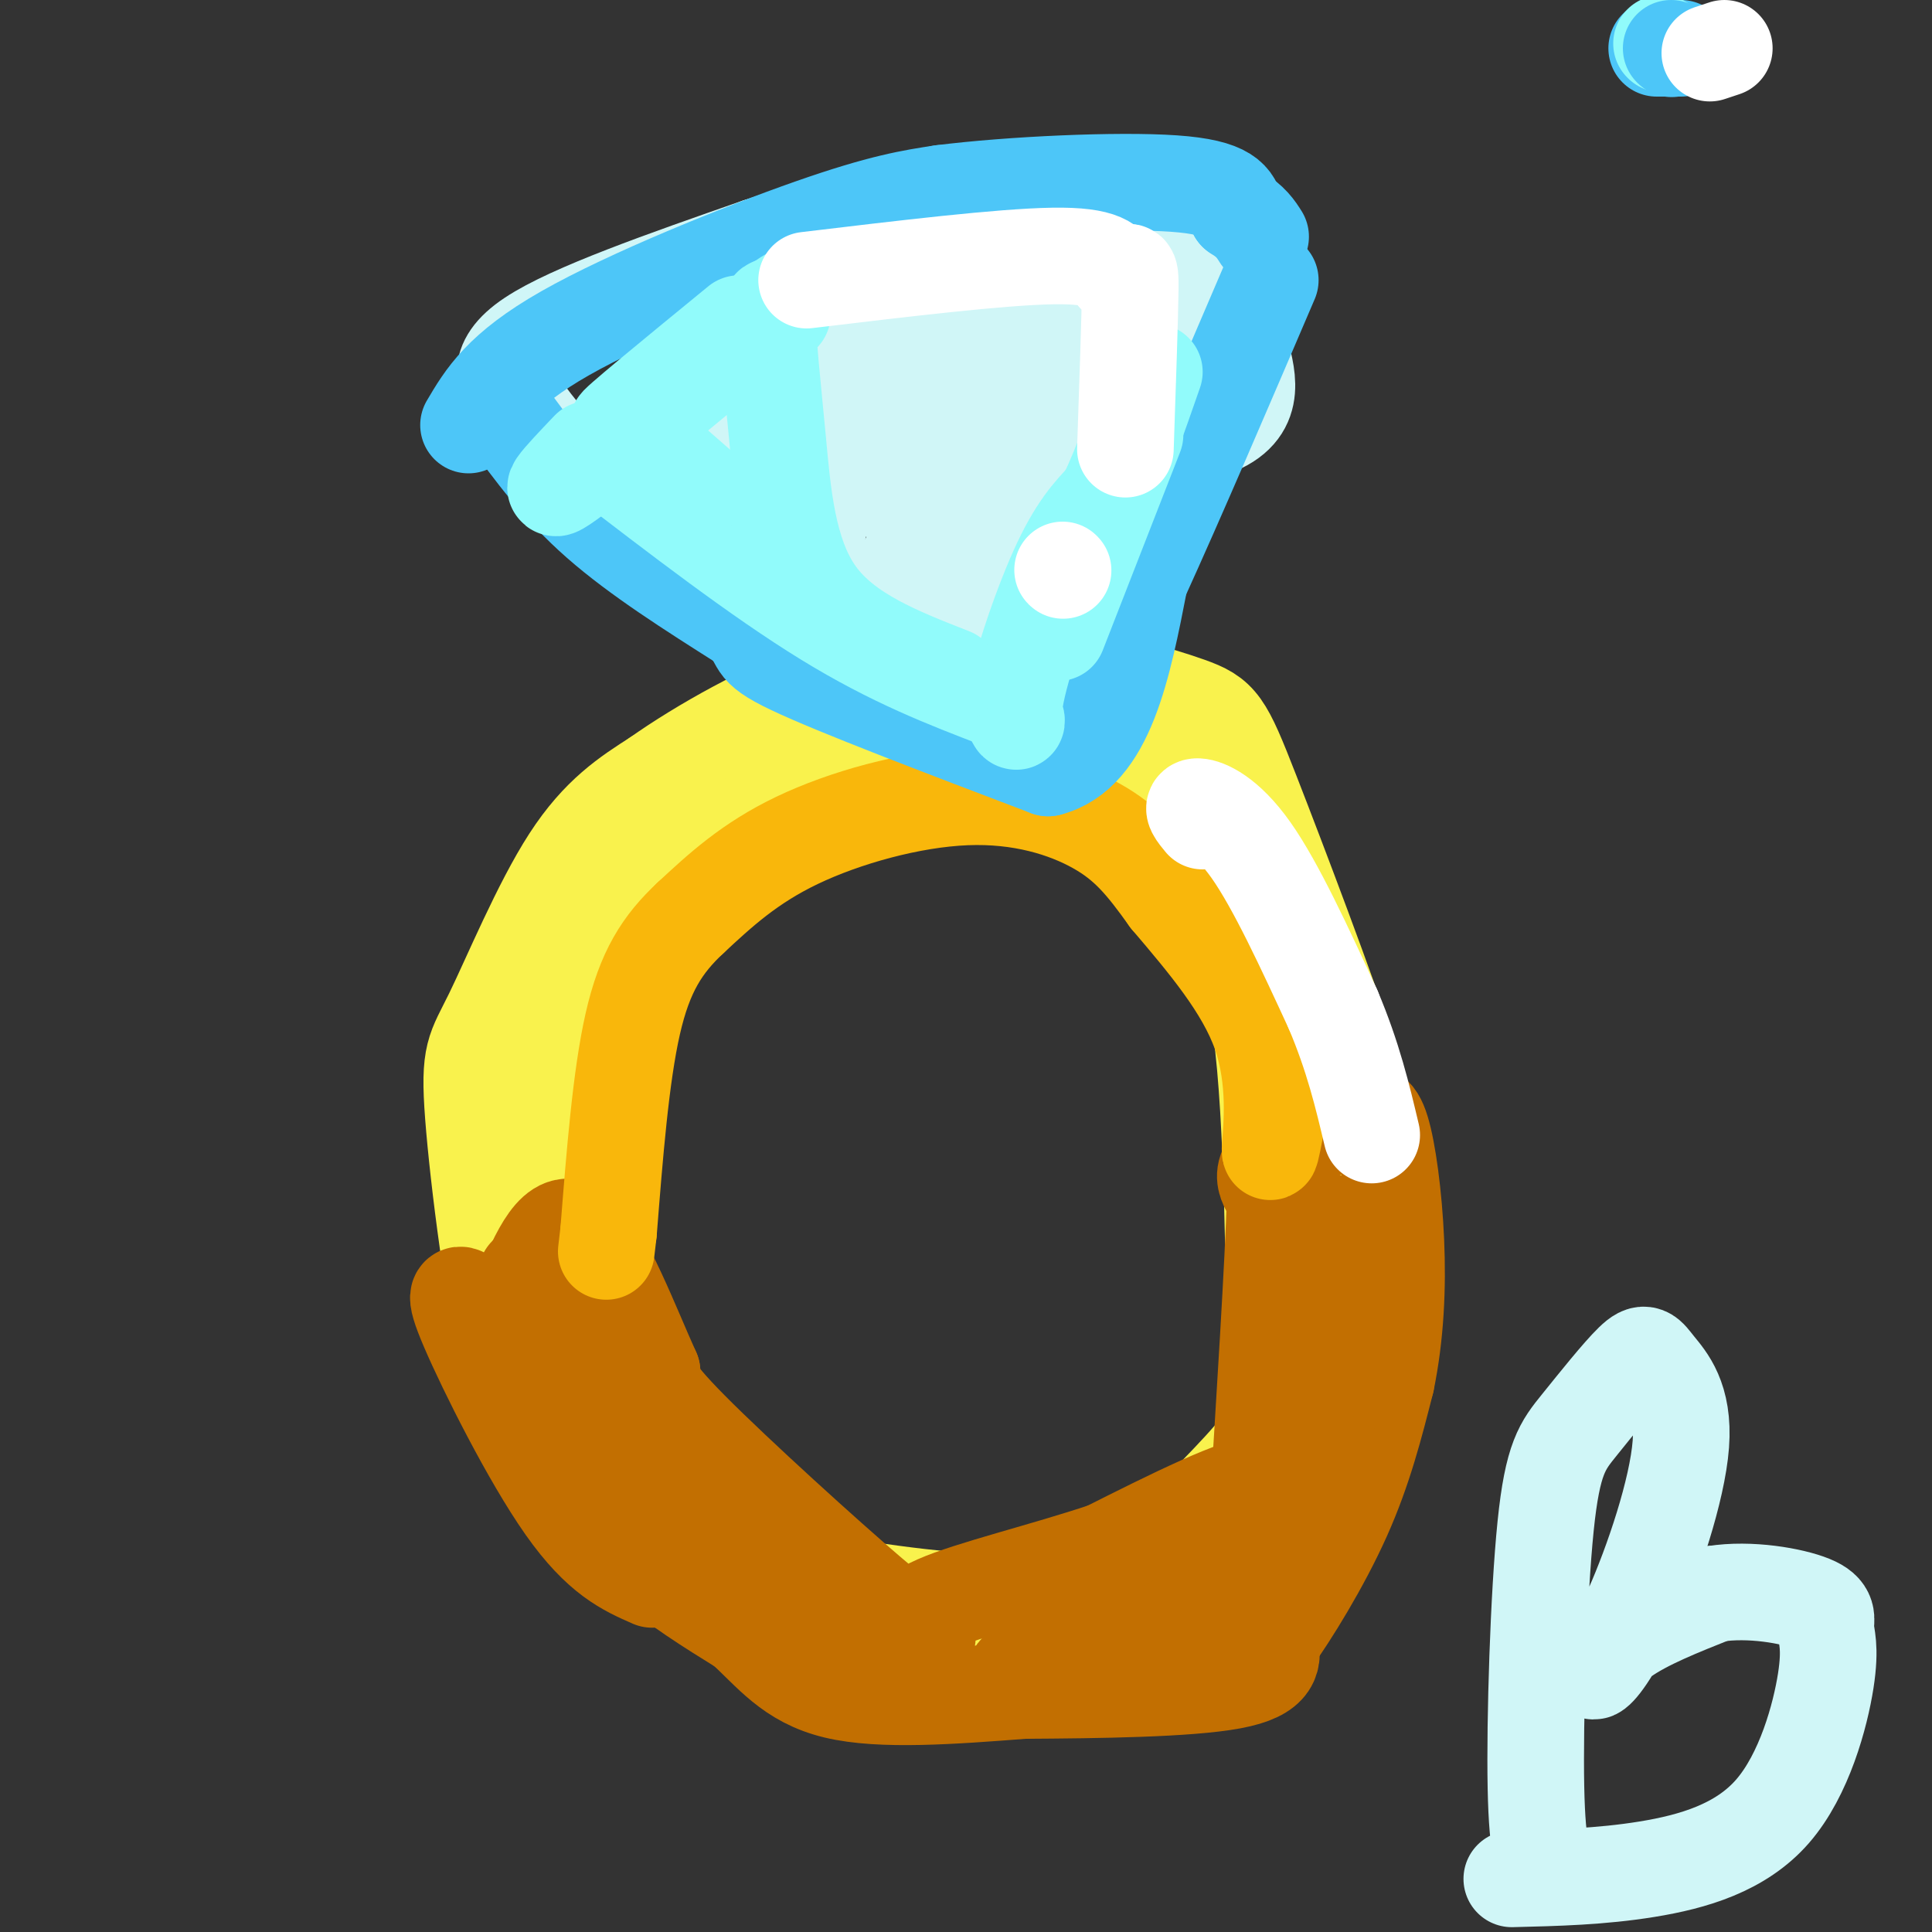 <svg viewBox='0 0 400 400' version='1.1' xmlns='http://www.w3.org/2000/svg' xmlns:xlink='http://www.w3.org/1999/xlink'><rect x="0" y="0" width="400" height="400" fill="#333333" stroke="none"/><g fill='none' stroke='rgb(249,242,77)' stroke-width='20' stroke-linecap='round' stroke-linejoin='round'><path d='M250,315c-9.810,5.571 -19.619,11.143 -33,15c-13.381,3.857 -30.333,6.000 -41,7c-10.667,1.000 -15.048,0.857 -22,-2c-6.952,-2.857 -16.476,-8.429 -26,-14'/><path d='M128,321c-5.979,-4.247 -7.928,-7.863 -11,-12c-3.072,-4.137 -7.268,-8.794 -11,-24c-3.732,-15.206 -7.000,-40.963 -8,-54c-1.000,-13.037 0.269,-13.356 4,-21c3.731,-7.644 9.923,-22.613 16,-32c6.077,-9.387 12.038,-13.194 18,-17'/><path d='M136,161c9.152,-6.490 23.033,-14.214 34,-18c10.967,-3.786 19.020,-3.632 26,-4c6.980,-0.368 12.887,-1.256 22,0c9.113,1.256 21.431,4.657 28,7c6.569,2.343 7.390,3.628 13,18c5.610,14.372 16.010,41.831 21,57c4.990,15.169 4.568,18.048 4,26c-0.568,7.952 -1.284,20.976 -2,34'/><path d='M282,281c-3.333,15.022 -10.667,35.578 -16,45c-5.333,9.422 -8.667,7.711 -12,6'/><path d='M267,287c-1.940,13.458 -3.881,26.917 -8,35c-4.119,8.083 -10.417,10.792 -16,14c-5.583,3.208 -10.452,6.917 -20,9c-9.548,2.083 -23.774,2.542 -38,3'/><path d='M185,348c-7.154,0.499 -6.038,0.247 -10,-2c-3.962,-2.247 -13.001,-6.489 -21,-13c-7.999,-6.511 -14.959,-15.292 -19,-20c-4.041,-4.708 -5.165,-5.345 -9,-17c-3.835,-11.655 -10.381,-34.330 -12,-50c-1.619,-15.670 1.691,-24.335 5,-33'/><path d='M119,213c3.823,-11.861 10.880,-25.014 14,-31c3.120,-5.986 2.301,-4.804 9,-10c6.699,-5.196 20.914,-16.770 31,-22c10.086,-5.230 16.043,-4.115 22,-3'/><path d='M195,147c9.869,1.048 23.542,5.167 31,5c7.458,-0.167 8.702,-4.619 15,8c6.298,12.619 17.649,42.310 29,72'/><path d='M270,232c4.067,22.055 -0.267,41.191 -3,52c-2.733,10.809 -3.867,13.289 -10,20c-6.133,6.711 -17.267,17.653 -23,23c-5.733,5.347 -6.067,5.099 -10,5c-3.933,-0.099 -11.467,-0.050 -19,0'/><path d='M205,332c-11.096,-0.778 -29.335,-2.724 -41,-6c-11.665,-3.276 -16.756,-7.882 -21,-12c-4.244,-4.118 -7.641,-7.748 -11,-18c-3.359,-10.252 -6.679,-27.126 -10,-44'/><path d='M122,252c-1.809,-14.491 -1.330,-28.719 1,-39c2.330,-10.281 6.512,-16.614 10,-22c3.488,-5.386 6.282,-9.825 13,-15c6.718,-5.175 17.359,-11.088 28,-17'/><path d='M174,159c11.778,-4.067 27.222,-5.733 37,-4c9.778,1.733 13.889,6.867 18,12'/><path d='M229,167c5.560,4.440 10.458,9.542 16,14c5.542,4.458 11.726,8.274 15,25c3.274,16.726 3.637,46.363 4,76'/><path d='M264,282c-0.667,20.500 -4.333,33.750 -8,47'/></g>
<g fill='none' stroke='rgb(194,111,1)' stroke-width='20' stroke-linecap='round' stroke-linejoin='round'><path d='M109,264c0.000,0.000 11.000,38.000 11,38'/><path d='M120,302c3.933,9.956 8.267,15.844 14,21c5.733,5.156 12.867,9.578 20,14'/><path d='M154,337c5.600,5.067 9.600,10.733 19,13c9.400,2.267 24.200,1.133 39,0'/><path d='M212,350c15.267,-0.089 33.933,-0.311 43,-2c9.067,-1.689 8.533,-4.844 8,-8'/><path d='M263,340c4.178,-5.778 10.622,-16.222 15,-26c4.378,-9.778 6.689,-18.889 9,-28'/><path d='M287,286c1.976,-9.560 2.417,-19.458 2,-29c-0.417,-9.542 -1.690,-18.726 -3,-23c-1.310,-4.274 -2.655,-3.637 -4,-3'/><path d='M282,231c-3.405,0.595 -9.917,3.583 -14,6c-4.083,2.417 -5.738,4.262 -6,6c-0.262,1.738 0.869,3.369 2,5'/><path d='M264,248c-0.333,12.667 -2.167,41.833 -4,71'/><path d='M275,253c-3.267,24.622 -6.533,49.244 -10,63c-3.467,13.756 -7.133,16.644 -11,19c-3.867,2.356 -7.933,4.178 -12,6'/><path d='M242,341c-10.978,3.422 -32.422,8.978 -32,6c0.422,-2.978 22.711,-14.489 45,-26'/><path d='M255,321c10.022,-7.778 12.578,-14.222 7,-14c-5.578,0.222 -19.289,7.111 -33,14'/><path d='M229,321c-12.748,4.274 -28.118,7.960 -35,11c-6.882,3.040 -5.276,5.434 -14,-2c-8.724,-7.434 -27.778,-24.695 -37,-34c-9.222,-9.305 -8.611,-10.652 -8,-12'/><path d='M135,284c-4.044,-8.889 -10.156,-25.111 -15,-29c-4.844,-3.889 -8.422,4.556 -12,13'/><path d='M108,268c-2.905,2.429 -4.167,2.000 -2,7c2.167,5.000 7.762,15.429 16,25c8.238,9.571 19.119,18.286 30,27'/><path d='M152,327c5.667,4.833 4.833,3.417 4,2'/><path d='M122,297c14.167,10.500 28.333,21.000 40,28c11.667,7.000 20.833,10.500 30,14'/><path d='M97,269c-1.822,-1.244 -3.644,-2.489 0,6c3.644,8.489 12.756,26.711 20,37c7.244,10.289 12.622,12.644 18,15'/></g>
<g fill='none' stroke='rgb(249,183,11)' stroke-width='20' stroke-linecap='round' stroke-linejoin='round'><path d='M264,234c-0.622,3.200 -1.244,6.400 -1,3c0.244,-3.400 1.356,-13.400 -2,-23c-3.356,-9.600 -11.178,-18.800 -19,-28'/><path d='M242,186c-5.188,-7.273 -8.659,-11.455 -15,-15c-6.341,-3.545 -15.553,-6.455 -27,-6c-11.447,0.455 -25.128,4.273 -35,9c-9.872,4.727 -15.936,10.364 -22,16'/><path d='M143,190c-5.867,5.467 -9.533,11.133 -12,22c-2.467,10.867 -3.733,26.933 -5,43'/><path d='M126,255c-0.833,7.167 -0.417,3.583 0,0'/></g>
<g fill='none' stroke='rgb(208,246,247)' stroke-width='20' stroke-linecap='round' stroke-linejoin='round'><path d='M186,136c-21.083,-9.917 -42.167,-19.833 -54,-27c-11.833,-7.167 -14.417,-11.583 -17,-16'/><path d='M115,93c-4.060,-4.190 -5.708,-6.667 -8,-10c-2.292,-3.333 -5.226,-7.524 3,-13c8.226,-5.476 27.613,-12.238 47,-19'/><path d='M157,51c16.644,-5.533 34.756,-9.867 50,-10c15.244,-0.133 27.622,3.933 40,8'/><path d='M247,49c9.733,1.867 14.067,2.533 14,6c-0.067,3.467 -4.533,9.733 -9,16'/><path d='M252,71c-3.095,7.667 -6.333,18.833 -13,32c-6.667,13.167 -16.762,28.333 -22,35c-5.238,6.667 -5.619,4.833 -6,3'/><path d='M211,141c-2.000,1.238 -4.000,2.833 -4,5c0.000,2.167 2.000,4.905 -10,-1c-12.000,-5.905 -38.000,-20.452 -64,-35'/><path d='M133,110c-11.455,-7.598 -8.091,-9.093 -6,-12c2.091,-2.907 2.911,-7.225 14,-15c11.089,-7.775 32.448,-19.007 46,-26c13.552,-6.993 19.297,-9.747 25,-7c5.703,2.747 11.364,10.994 14,20c2.636,9.006 2.248,18.771 -2,32c-4.248,13.229 -12.357,29.923 -20,35c-7.643,5.077 -14.822,-1.461 -22,-8'/><path d='M182,129c0.286,-7.132 12.000,-20.961 21,-31c9.000,-10.039 15.287,-16.286 22,-20c6.713,-3.714 13.852,-4.893 19,-7c5.148,-2.107 8.305,-5.141 7,1c-1.305,6.141 -7.070,21.455 -14,32c-6.930,10.545 -15.023,16.319 -19,18c-3.977,1.681 -3.836,-0.732 -5,-1c-1.164,-0.268 -3.632,1.609 -5,-10c-1.368,-11.609 -1.638,-36.702 0,-43c1.638,-6.298 5.182,6.201 5,17c-0.182,10.799 -4.091,19.900 -8,29'/><path d='M205,114c-5.649,7.851 -15.771,12.977 -22,13c-6.229,0.023 -8.565,-5.058 -11,-7c-2.435,-1.942 -4.971,-0.746 -3,-9c1.971,-8.254 8.447,-25.959 17,-36c8.553,-10.041 19.182,-12.418 24,-13c4.818,-0.582 3.826,0.629 3,5c-0.826,4.371 -1.487,11.900 -6,17c-4.513,5.100 -12.880,7.769 -17,11c-4.120,3.231 -3.994,7.024 -11,3c-7.006,-4.024 -21.145,-15.864 -23,-21c-1.855,-5.136 8.572,-3.568 19,-2'/><path d='M175,75c8.053,2.003 18.685,8.010 20,13c1.315,4.990 -6.686,8.962 -16,11c-9.314,2.038 -19.942,2.143 -28,0c-8.058,-2.143 -13.548,-6.533 -16,-9c-2.452,-2.467 -1.866,-3.009 4,-7c5.866,-3.991 17.011,-11.431 28,-16c10.989,-4.569 21.820,-6.269 29,-5c7.180,1.269 10.708,5.505 12,10c1.292,4.495 0.348,9.249 -2,13c-2.348,3.751 -6.099,6.500 -13,9c-6.901,2.500 -16.950,4.750 -27,7'/><path d='M166,101c-16.950,3.152 -45.827,7.533 -39,-1c6.827,-8.533 49.356,-29.980 67,-39c17.644,-9.020 10.404,-5.611 11,-1c0.596,4.611 9.029,10.426 13,17c3.971,6.574 3.481,13.908 -1,23c-4.481,9.092 -12.954,19.942 -15,19c-2.046,-0.942 2.334,-13.677 7,-23c4.666,-9.323 9.619,-15.235 13,-18c3.381,-2.765 5.191,-2.382 7,-2'/><path d='M229,76c-1.206,4.121 -7.721,15.424 -13,22c-5.279,6.576 -9.321,8.424 -13,10c-3.679,1.576 -6.993,2.878 -10,2c-3.007,-0.878 -5.707,-3.937 -7,-8c-1.293,-4.063 -1.181,-9.129 3,-16c4.181,-6.871 12.429,-15.546 22,-21c9.571,-5.454 20.464,-7.687 28,-8c7.536,-0.313 11.716,1.292 14,4c2.284,2.708 2.671,6.517 4,12c1.329,5.483 3.599,12.641 -7,16c-10.599,3.359 -34.068,2.921 -44,3c-9.932,0.079 -6.328,0.675 -9,-4c-2.672,-4.675 -11.621,-14.621 -9,-21c2.621,-6.379 16.810,-9.189 31,-12'/><path d='M219,55c5.167,-2.000 2.583,-1.000 0,0'/><path d='M321,388c-1.365,-2.026 -2.729,-4.053 -3,-18c-0.271,-13.947 0.553,-39.816 2,-54c1.447,-14.184 3.518,-16.683 7,-21c3.482,-4.317 8.376,-10.453 11,-13c2.624,-2.547 2.978,-1.504 5,1c2.022,2.504 5.713,6.469 5,16c-0.713,9.531 -5.830,24.627 -10,34c-4.170,9.373 -7.392,13.024 -8,13c-0.608,-0.024 1.398,-3.721 6,-7c4.602,-3.279 11.801,-6.139 19,-9'/><path d='M355,330c7.312,-1.168 16.091,0.412 20,2c3.909,1.588 2.948,3.185 3,5c0.052,1.815 1.117,3.847 0,11c-1.117,7.153 -4.416,19.426 -11,27c-6.584,7.574 -16.453,10.450 -26,12c-9.547,1.550 -18.774,1.775 -28,2'/></g>
<g fill='none' stroke='rgb(77,198,248)' stroke-width='20' stroke-linecap='round' stroke-linejoin='round'><path d='M343,10c0.000,0.000 5.000,0.000 5,0'/><path d='M105,86c5.417,7.417 10.833,14.833 19,22c8.167,7.167 19.083,14.083 30,21'/><path d='M154,129c4.533,4.333 0.867,4.667 10,9c9.133,4.333 31.067,12.667 53,21'/><path d='M217,159c12.000,-3.000 15.500,-21.000 19,-39'/><path d='M236,120c7.667,-16.833 17.333,-39.417 27,-62'/></g>
<g fill='none' stroke='rgb(145,251,251)' stroke-width='20' stroke-linecap='round' stroke-linejoin='round'><path d='M344,9c0.000,0.000 0.100,0.100 0.1,0.1'/><path d='M124,94c16.583,12.750 33.167,25.500 47,34c13.833,8.500 24.917,12.750 36,17'/><path d='M207,145c5.833,4.345 2.417,6.708 3,1c0.583,-5.708 5.167,-19.488 9,-28c3.833,-8.512 6.917,-11.756 10,-15'/><path d='M229,103c3.333,-6.833 6.667,-16.417 10,-26'/><path d='M235,90c0.000,0.000 -16.000,41.000 -16,41'/></g>
<g fill='none' stroke='rgb(77,198,248)' stroke-width='20' stroke-linecap='round' stroke-linejoin='round'><path d='M346,10c0.000,0.000 0.100,0.100 0.1,0.1'/><path d='M97,88c3.378,-5.733 6.756,-11.467 20,-19c13.244,-7.533 36.356,-16.867 51,-22c14.644,-5.133 20.822,-6.067 27,-7'/><path d='M195,40c14.289,-1.800 36.511,-2.800 48,-2c11.489,0.800 12.244,3.400 13,6'/><path d='M256,44c3.000,1.833 4.000,3.417 5,5'/></g>
<g fill='none' stroke='rgb(145,251,251)' stroke-width='20' stroke-linecap='round' stroke-linejoin='round'><path d='M162,65c-1.423,-1.554 -2.845,-3.107 -3,1c-0.155,4.107 0.958,13.875 2,25c1.042,11.125 2.012,23.607 8,32c5.988,8.393 16.994,12.696 28,17'/><path d='M122,93c-5.867,6.156 -11.733,12.311 -1,4c10.733,-8.311 38.067,-31.089 42,-35c3.933,-3.911 -15.533,11.044 -35,26'/><path d='M128,88c-1.667,0.833 11.667,-10.083 25,-21'/><path d='M129,87c0.000,0.000 16.000,14.000 16,14'/></g>
<g fill='none' stroke='rgb(255,255,255)' stroke-width='20' stroke-linecap='round' stroke-linejoin='round'><path d='M357,10c0.000,0.000 -3.000,1.000 -3,1'/><path d='M167,58c20.167,-2.417 40.333,-4.833 51,-5c10.667,-0.167 11.833,1.917 13,4'/><path d='M231,57c2.733,-0.178 3.067,-2.622 3,3c-0.067,5.622 -0.533,19.311 -1,33'/><path d='M220,118c0.000,0.000 0.100,0.100 0.1,0.1'/><path d='M249,170c-1.267,-1.533 -2.533,-3.067 -1,-3c1.533,0.067 5.867,1.733 11,9c5.133,7.267 11.067,20.133 17,33'/><path d='M276,209c4.167,9.833 6.083,17.917 8,26'/></g>
</svg>
